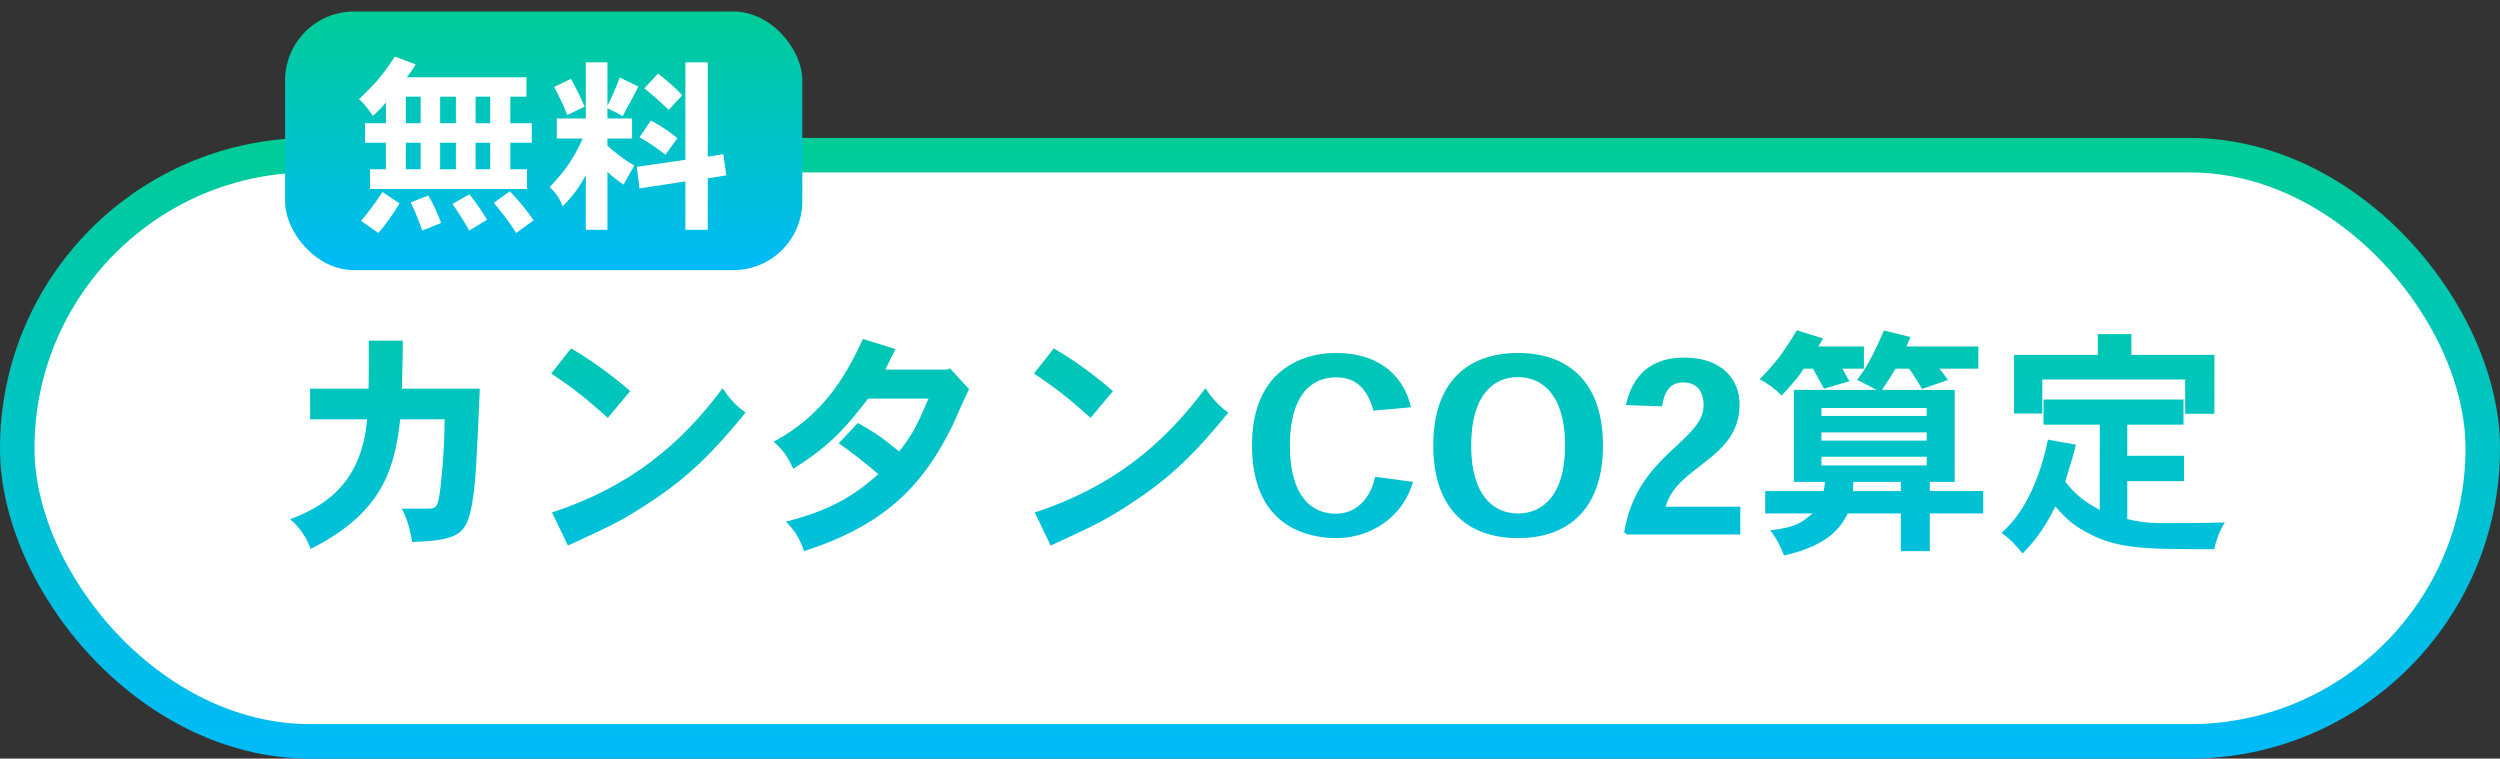 <svg width="145" height="44" viewBox="0 0 145 44" fill="none" xmlns="http://www.w3.org/2000/svg">
<rect x="0" y="0" width="145" height="44" fill="#333333" stroke="none"/>
<rect x="1" y="9" width="143" height="34" rx="17" fill="white"/>
<rect x="1" y="9" width="143" height="34" rx="17" stroke="url(#paint0_linear_181_7)" stroke-width="2"/>
<path d="M21.292 24.322H17.988V22.544H21.376C21.39 21.76 21.39 21.69 21.39 21.536V19.758H23.364C23.364 20.626 23.35 20.836 23.308 22.544H27.83C27.634 26.968 27.592 28.018 27.368 29.292C27.046 30.902 26.738 31.35 23.896 31.434C23.812 30.79 23.63 30.132 23.308 29.502H24.834C25.352 29.502 25.408 29.362 25.548 28.27C25.632 27.514 25.786 25.974 25.786 24.322H23.21C22.874 27.542 21.922 29.866 18.016 31.84C17.792 31.196 17.4 30.594 16.826 30.118C18.38 29.516 20.956 28.368 21.292 24.322ZM36.552 22.684L35.25 24.238C34.004 23.104 33.22 22.502 31.974 21.662L33.122 20.206C34.424 20.962 35.656 21.9 36.552 22.684ZM32.94 31.644L32.016 29.726C36.468 28.256 39.422 25.862 41.914 22.516C42.278 23.076 42.684 23.538 43.244 23.93C41.396 26.198 39.954 27.654 37.728 29.11C36.118 30.174 35.698 30.37 32.94 31.644ZM51.35 21.438H54.934L55.102 21.368L56.208 22.572C56.026 22.894 55.396 24.378 55.256 24.658C53.478 28.312 51.154 30.51 46.632 31.966C46.436 31.364 46.142 30.79 45.582 30.258C47.444 29.768 49.082 29.18 50.944 27.5C49.964 26.66 49.334 26.198 48.648 25.708L49.754 24.532C50.664 25.036 51.182 25.386 52.148 26.184C52.904 25.246 53.17 24.714 53.856 23.118H50.356C49.194 24.602 48.284 25.778 46.002 27.192C45.764 26.632 45.428 26.072 44.868 25.624C47.584 24.154 48.928 22.11 50.048 19.66L51.938 20.248C51.742 20.626 51.546 21.046 51.35 21.438ZM64.552 22.684L63.25 24.238C62.004 23.104 61.22 22.502 59.974 21.662L61.122 20.206C62.424 20.962 63.656 21.9 64.552 22.684ZM60.94 31.644L60.016 29.726C64.468 28.256 67.422 25.862 69.914 22.516C70.278 23.076 70.684 23.538 71.244 23.93C69.396 26.198 67.954 27.654 65.728 29.11C64.118 30.174 63.698 30.37 60.94 31.644ZM79.756 27.654L81.954 27.948C81.38 29.964 79.546 31.21 77.488 31.21C76.256 31.21 74.996 30.832 74.142 30.048C73.204 29.208 72.616 27.85 72.616 25.792C72.616 23.972 73.162 22.572 74.114 21.69C74.996 20.892 76.158 20.472 77.502 20.472C79.658 20.472 81.338 21.494 81.842 23.622L79.658 23.818C79.336 22.628 78.706 21.886 77.502 21.886C75.99 21.886 74.814 22.992 74.814 25.848C74.814 28.76 76.06 29.796 77.474 29.796C78.804 29.796 79.546 28.718 79.756 27.654ZM83.13 25.834V25.82C83.13 22.138 85.146 20.472 88.044 20.472C90.942 20.472 92.972 22.138 92.972 25.834C92.972 29.544 90.942 31.21 88.044 31.21C85.146 31.21 83.13 29.544 83.13 25.834ZM88.044 21.872H88.03C86.644 21.872 85.328 22.894 85.328 25.834C85.328 28.76 86.644 29.782 88.044 29.782C89.444 29.782 90.774 28.76 90.774 25.834C90.774 22.894 89.444 21.872 88.044 21.872ZM100.938 29.39V31H94.372L94.204 30.874C94.932 26.366 98.81 25.61 98.81 23.496C98.81 22.894 98.572 22.18 97.62 22.18C96.85 22.18 96.514 22.754 96.402 23.566L94.302 23.496C94.596 22.152 95.422 20.738 97.676 20.738C99.874 20.738 100.896 22.012 100.896 23.44C100.896 26.66 97.242 26.996 96.612 29.39H100.938ZM110.726 21.382H109.942C109.746 21.718 109.494 22.11 109.158 22.614H113.372V27.948H111.93V28.48H115.024V29.782H111.93V31.966H110.25V29.782H107.17C106.848 30.398 106.246 31.602 103.474 32.218C103.292 31.728 103.026 31.196 102.676 30.762C104.16 30.58 104.44 30.342 105.126 29.782H102.382V28.48H105.77C105.798 28.312 105.84 28.186 105.84 27.948H104.048V22.614H108.85C108.43 22.404 108.15 22.236 107.716 22.04C108.192 21.382 108.5 20.934 109.27 19.17L110.81 19.548L110.572 20.094H114.744V21.382H112.49C112.588 21.494 112.868 21.872 112.98 22.04L111.482 22.558C111.244 22.166 110.992 21.732 110.726 21.382ZM111.748 25.078H105.644V25.554H111.748V25.078ZM111.748 26.492H105.644V26.996H111.748V26.492ZM111.748 23.664H105.644V24.126H111.748V23.664ZM110.25 27.948H107.492L107.478 28.48H110.25V27.948ZM104.216 19.156L105.742 19.632L105.462 20.094H108.108V21.382H106.862C107.002 21.648 107.156 21.928 107.268 22.11L105.798 22.544C105.56 22.138 105.35 21.732 105.154 21.382H104.622C104.342 21.816 103.936 22.306 103.334 22.936C102.942 22.544 102.508 22.222 102.06 21.998C103.054 20.976 103.418 20.472 104.216 19.156ZM118.524 24.63V23.174H126.644V24.63H123.382V26.436H126.672V27.906H123.382V30.104C124.25 30.314 124.768 30.342 125.608 30.342C126.182 30.342 127.988 30.342 129.038 30.3C128.73 30.804 128.548 31.294 128.422 31.854C124.068 31.854 122.556 31.854 120.568 30.608C120.232 30.398 119.84 30.104 119.21 29.376C118.496 30.846 117.81 31.588 117.306 32.106C116.97 31.672 116.564 31.224 116.088 30.916C116.662 30.37 117.222 29.782 117.852 28.424C118.244 27.57 118.58 26.534 118.776 25.498L120.4 25.792C120.274 26.338 120.218 26.506 119.784 27.934C120.372 28.69 120.932 29.124 121.786 29.572V24.63H118.524ZM118.454 22.012V23.986H116.816V20.584H121.674V19.38H123.62V20.584H128.436V24H126.742V22.012H118.454Z" fill="url(#paint1_linear_181_7)"/>
<rect x="16.535" y="0.667" width="30" height="15" rx="4" fill="url(#paint2_linear_181_7)"/>
<path d="M23.593 4.483H30.534V5.605H29.599V7.145H30.842V8.278H29.599V9.818H30.567V10.962H21.459V9.818H22.383V8.278H21.173V7.145H22.383V5.946C22.119 6.276 21.844 6.529 21.624 6.727C21.404 6.375 21.14 6.034 20.821 5.748C21.657 4.978 22.196 4.373 22.9 3.284L24.11 3.735C23.956 3.999 23.769 4.263 23.593 4.483ZM26.442 5.605H25.529V7.145H26.442V5.605ZM26.442 8.278H25.529V9.818H26.442V8.278ZM24.396 5.605H23.538V7.145H24.396V5.605ZM24.396 8.278H23.538V9.818H24.396V8.278ZM28.433 5.605H27.586V7.145H28.433V5.605ZM28.433 8.278H27.586V9.818H28.433V8.278ZM28.642 11.765L29.566 11.094C30.094 11.622 30.545 12.205 30.952 12.777L29.94 13.514C29.599 12.953 29.071 12.271 28.642 11.765ZM22.185 11.138L23.175 11.798C22.812 12.403 22.383 13.019 21.943 13.514L20.942 12.81C21.371 12.315 21.8 11.721 22.185 11.138ZM26.244 11.831L27.223 11.27C27.597 11.721 27.938 12.227 28.246 12.744L27.223 13.371C26.926 12.865 26.596 12.326 26.244 11.831ZM23.824 11.743L24.836 11.336C25.133 11.798 25.386 12.403 25.584 12.931L24.495 13.371C24.308 12.876 24.077 12.238 23.824 11.743ZM39.752 3.614H41.05V9.092L41.952 8.938L42.128 10.17L41.05 10.346V13.327H39.752V10.522L37.09 10.929L36.936 9.675L39.752 9.268V3.614ZM35.946 4.494L37.024 5.022C36.749 5.561 36.43 6.177 36.111 6.738C35.858 6.595 35.473 6.386 35.231 6.276V6.87H36.661V8.036H35.231V8.443C35.693 8.883 36.287 9.312 36.793 9.609C36.562 9.972 36.375 10.335 36.166 10.709C35.858 10.5 35.517 10.236 35.231 9.972V13.327H33.977V10.159C33.669 10.72 33.339 11.259 32.635 11.963C32.481 11.523 32.195 11.138 31.876 10.852C32.954 9.763 33.438 8.828 33.801 8.036H32.294V6.87H33.977V3.614H35.231V6.144C35.506 5.605 35.77 4.967 35.946 4.494ZM39.565 5.528L38.784 6.375C38.344 5.946 37.871 5.528 37.376 5.121L38.168 4.263C38.63 4.648 39.125 5.022 39.565 5.528ZM33.911 6.188L32.899 6.672C32.712 6.155 32.437 5.605 32.14 5.044L33.119 4.571C33.339 5 33.603 5.462 33.911 6.188ZM39.29 8.014L38.597 8.971C38.135 8.619 37.64 8.267 37.09 7.959L37.75 6.991C38.267 7.266 38.817 7.618 39.29 8.014Z" fill="white"/>
<defs>
<linearGradient id="paint0_linear_181_7" x1="72.5" y1="8" x2="72.5" y2="44" gradientUnits="userSpaceOnUse">
<stop stop-color="#00CC97"/>
<stop offset="1" stop-color="#00BBF9"/>
</linearGradient>
<linearGradient id="paint1_linear_181_7" x1="73" y1="12" x2="73" y2="40" gradientUnits="userSpaceOnUse">
<stop stop-color="#00CC97"/>
<stop offset="1" stop-color="#00BBF9"/>
</linearGradient>
<linearGradient id="paint2_linear_181_7" x1="31.535" y1="0.667" x2="31.535" y2="15.667" gradientUnits="userSpaceOnUse">
<stop stop-color="#00CC97"/>
<stop offset="1" stop-color="#00BBF9"/>
</linearGradient>
</defs>
</svg>
